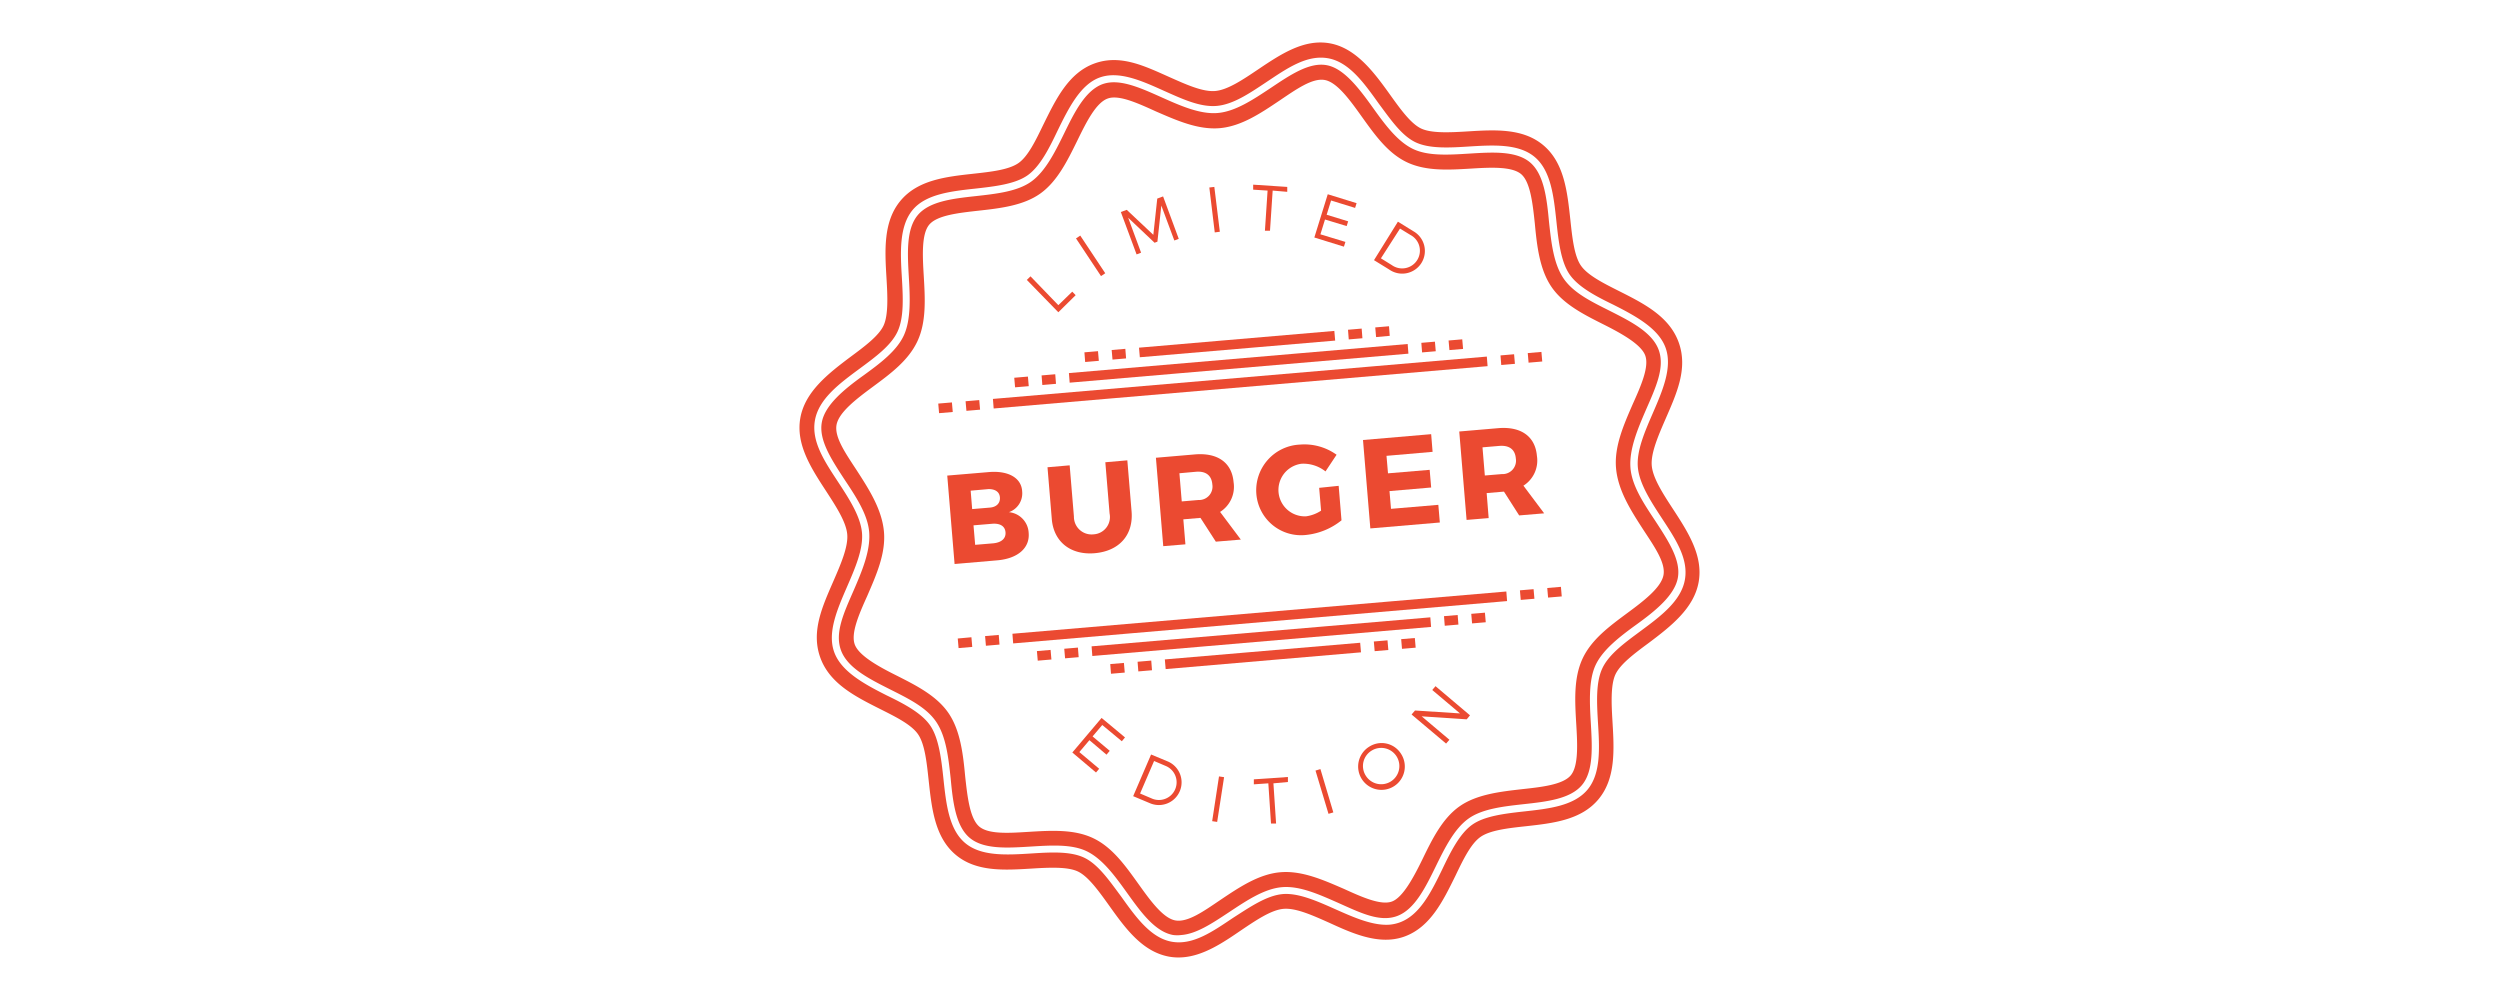 <?xml version="1.0" encoding="UTF-8"?> <svg xmlns="http://www.w3.org/2000/svg" id="Vrstva_1" data-name="Vrstva 1" viewBox="0 0 300 120"><defs><style>.cls-1{fill:#eb4a31;}</style></defs><title>menu-ikony</title><path class="cls-1" d="M142,114.87a6.48,6.48,0,0,1-1.7-.07c-3.23-.59-5.26-3.41-7.21-6.14-1.23-1.72-2.5-3.49-3.74-4.08s-3.46-.48-5.57-.35c-3.29.2-6.69.41-9.15-1.7s-2.83-5.55-3.19-8.88c-.23-2.14-.46-4.35-1.27-5.53s-2.71-2.11-4.58-3.05c-3-1.51-6.06-3.06-7.17-6.2s.29-6.14,1.6-9.16c.87-2,1.77-4.08,1.65-5.57s-1.35-3.38-2.54-5.21c-1.8-2.76-3.65-5.61-3.09-8.77s3.35-5.33,6-7.32c1.69-1.25,3.43-2.54,4-3.8s.47-3.51.34-5.66c-.2-3.34-.4-6.79,1.68-9.29s5.46-2.88,8.73-3.24c2.11-.23,4.28-.47,5.44-1.29s2.08-2.76,3-4.66c1.48-3,3-6.15,6.1-7.28s6,.29,9,1.63c2,.89,4,1.8,5.5,1.67s3.33-1.37,5.13-2.58c2.71-1.82,5.51-3.7,8.62-3.14s5.26,3.41,7.21,6.14c1.23,1.72,2.5,3.49,3.74,4.08s3.46.48,5.58.35c3.28-.2,6.68-.41,9.14,1.7s2.83,5.55,3.19,8.87c.23,2.15.46,4.36,1.27,5.53s2.71,2.12,4.58,3.06c3,1.51,6.06,3.06,7.17,6.2s-.29,6.14-1.6,9.16c-.87,2-1.77,4.08-1.65,5.57s1.35,3.39,2.54,5.21c1.8,2.76,3.65,5.61,3.09,8.77s-3.35,5.33-6,7.32c-1.69,1.25-3.43,2.54-4,3.8s-.47,3.51-.34,5.65c.2,3.35.4,6.8-1.68,9.3s-5.46,2.88-8.73,3.24c-2.11.23-4.28.47-5.44,1.29s-2.09,2.76-3,4.66c-1.48,3-3,6.15-6.1,7.28a6.48,6.48,0,0,1-1.65.36c-2.47.21-5-.91-7.37-2-2-.89-4-1.8-5.49-1.68s-3.33,1.38-5.13,2.59C146.74,113.14,144.46,114.66,142,114.87Zm11.91-7.58c1.91-.16,4.16.85,6.34,1.82s4.49,2,6.51,1.85a4.84,4.84,0,0,0,1.21-.27c2.42-.88,3.79-3.68,5.11-6.39,1-2.1,2.09-4.27,3.58-5.33s3.93-1.34,6.26-1.6c2.93-.32,5.95-.66,7.58-2.61s1.44-5.05,1.26-8c-.14-2.38-.28-4.83.51-6.54s2.71-3.09,4.57-4.47c2.41-1.78,4.9-3.62,5.35-6.2s-1.22-5-2.83-7.46c-1.31-2-2.66-4.1-2.82-6.05s.83-4.23,1.79-6.44c1.17-2.7,2.38-5.49,1.55-7.84s-3.62-3.85-6.29-5.2c-2.07-1-4.2-2.12-5.24-3.63s-1.33-4-1.58-6.36c-.32-3-.65-6.05-2.57-7.7s-5-1.47-7.91-1.29c-2.33.15-4.75.29-6.43-.51s-3-2.75-4.41-4.64c-1.75-2.45-3.56-5-6.1-5.44S154.45,8.2,152,9.83c-2,1.33-4,2.71-6,2.88s-4.16-.85-6.34-1.82c-2.66-1.2-5.41-2.43-7.72-1.58S128.22,13,126.9,15.7c-1,2.1-2.09,4.27-3.58,5.33s-3.93,1.34-6.26,1.6c-2.93.32-6,.66-7.58,2.61s-1.44,5.05-1.26,8c.14,2.37.28,4.83-.51,6.54s-2.71,3.09-4.57,4.47c-2.41,1.78-4.9,3.62-5.35,6.2s1.22,5,2.83,7.46c1.31,2,2.66,4.1,2.82,6.05s-.83,4.23-1.79,6.44c-1.17,2.7-2.39,5.49-1.55,7.84s3.62,3.85,6.29,5.2c2.07,1,4.21,2.12,5.24,3.63s1.33,4,1.58,6.36c.32,3,.65,6.05,2.57,7.7s5,1.47,7.91,1.29c2.33-.15,4.75-.3,6.43.51s3,2.75,4.41,4.64c1.75,2.45,3.56,5,6.1,5.44s4.92-1.25,7.34-2.87C150,108.84,152,107.46,153.93,107.29Zm-12.14,4.91a3.79,3.79,0,0,1-1,0c-2.19-.4-3.89-2.78-5.54-5.08-1.43-2-2.9-4-4.74-4.93s-4.41-.75-6.86-.6c-2.77.17-5.63.35-7.29-1.07s-2-4.32-2.26-7.12c-.27-2.48-.54-5-1.73-6.77s-3.41-2.83-5.57-3.92c-2.52-1.27-5.11-2.58-5.87-4.7s.38-4.52,1.54-7.18c1-2.31,2-4.7,1.86-6.88s-1.6-4.35-3-6.46c-1.58-2.42-3.07-4.71-2.69-6.81s2.73-4,5-5.63c2-1.45,4-2.95,4.85-4.82s.74-4.49.59-7c-.16-2.82-.33-5.72,1.06-7.4s4.25-2,7-2.3c2.43-.27,5-.55,6.66-1.76s2.79-3.46,3.87-5.66c1.25-2.56,2.53-5.19,4.62-6a4,4,0,0,1,1-.22c1.79-.15,3.87.78,6.08,1.77s4.63,2.08,6.77,1.9,4.29-1.63,6.36-3c2.39-1.6,4.64-3.11,6.71-2.74s3.89,2.78,5.54,5.08c1.43,2,2.9,4,4.74,4.93s4.42.75,6.86.6c2.77-.17,5.63-.35,7.29,1.07s2,4.32,2.26,7.12c.27,2.47.54,5,1.73,6.77s3.41,2.83,5.58,3.92c2.51,1.27,5.1,2.58,5.86,4.7s-.38,4.52-1.54,7.18c-1,2.31-2,4.7-1.86,6.88s1.6,4.35,3,6.46c1.58,2.42,3.07,4.71,2.69,6.81s-2.73,4-5,5.63c-2,1.45-4,3-4.86,4.82s-.73,4.48-.58,7c.16,2.82.34,5.73-1.06,7.41s-4.25,2-7,2.3c-2.43.27-5,.55-6.66,1.76s-2.79,3.46-3.86,5.65c-1.25,2.56-2.54,5.2-4.63,6s-4.45-.38-7.07-1.55c-2.27-1-4.62-2.08-6.77-1.9s-4.29,1.63-6.36,3S143.58,112.05,141.79,112.2ZM133.45,11.71a2.14,2.14,0,0,0-.54.12c-1.42.52-2.6,2.93-3.64,5.06-1.18,2.4-2.4,4.89-4.44,6.34S120,25,117.35,25.29c-2.3.26-4.91.54-5.85,1.68s-.79,3.79-.65,6.13c.16,2.72.33,5.52-.76,7.85s-3.26,3.92-5.4,5.5c-1.89,1.4-4,3-4.3,4.5s1.11,3.49,2.43,5.51c1.49,2.3,3,4.67,3.25,7.3s-.91,5.23-2,7.75c-1,2.22-2,4.51-1.49,5.85s2.89,2.65,5,3.7c2.37,1.2,4.82,2.43,6.24,4.51s1.75,4.9,2,7.59c.26,2.35.54,5,1.66,6s3.73.8,6,.66c2.67-.16,5.42-.33,7.72.77s3.86,3.32,5.41,5.48c1.38,1.93,2.94,4.11,4.43,4.38s3.43-1.12,5.41-2.46c2.28-1.53,4.61-3.1,7.2-3.32s5.16.93,7.63,2c2.19,1,4.45,2,5.76,1.51s2.61-2.93,3.65-5.06c1.17-2.41,2.39-4.89,4.43-6.34S180,95,182.65,94.7c2.3-.25,4.91-.53,5.85-1.67s.79-3.79.65-6.14c-.16-2.71-.33-5.51.75-7.84s3.27-3.92,5.4-5.5c1.9-1.4,4-3,4.31-4.5s-1.11-3.49-2.43-5.51c-1.49-2.3-3-4.67-3.25-7.3s.91-5.24,2-7.75c1-2.22,2-4.51,1.49-5.85s-2.89-2.65-5-3.71c-2.37-1.19-4.82-2.42-6.24-4.5s-1.75-4.9-2-7.6c-.25-2.34-.53-5-1.65-5.94s-3.73-.8-6-.66c-2.67.16-5.42.33-7.72-.77s-3.86-3.32-5.41-5.48c-1.38-1.93-2.94-4.11-4.43-4.38s-3.44,1.13-5.43,2.47c-2.26,1.52-4.59,3.09-7.18,3.31s-5.16-.93-7.63-2C136.67,12.44,134.79,11.6,133.45,11.71Z"></path><polygon class="cls-1" points="180.15 43.8 181.79 43.66 181.69 42.51 180.06 42.65 180.15 43.8"></polygon><polygon class="cls-1" points="170.65 42.29 172.29 42.15 172.19 41 170.56 41.14 170.65 42.29"></polygon><polygon class="cls-1" points="173.93 42.01 175.57 41.87 175.47 40.72 173.83 40.86 173.93 42.01"></polygon><polygon class="cls-1" points="183.43 43.52 185.07 43.38 184.97 42.23 183.33 42.37 183.43 43.52"></polygon><polygon class="cls-1" points="161.85 40.73 163.49 40.59 163.4 39.43 161.76 39.57 161.85 40.73"></polygon><polygon class="cls-1" points="165.13 40.45 166.77 40.3 166.68 39.15 165.03 39.29 165.13 40.45"></polygon><polygon class="cls-1" points="117.61 49.16 115.97 49.3 115.87 48.15 117.51 48.01 117.61 49.16"></polygon><polygon class="cls-1" points="126.72 46.06 125.08 46.2 124.99 45.05 126.63 44.91 126.72 46.06"></polygon><polygon class="cls-1" points="123.45 46.34 121.81 46.48 121.71 45.33 123.35 45.19 123.45 46.34"></polygon><polygon class="cls-1" points="114.33 49.44 112.69 49.58 112.59 48.43 114.23 48.29 114.33 49.44"></polygon><polygon class="cls-1" points="178.42 42.79 178.51 43.94 119.24 49.02 119.15 47.87 178.42 42.79"></polygon><polygon class="cls-1" points="128.36 45.92 128.27 44.77 168.92 41.28 169.01 42.44 128.36 45.92"></polygon><polygon class="cls-1" points="136.78 42.87 136.68 41.72 160.12 39.71 160.22 40.87 136.78 42.87"></polygon><polygon class="cls-1" points="135.13 43.01 133.5 43.15 133.4 42 135.04 41.86 135.13 43.01"></polygon><polygon class="cls-1" points="131.86 43.3 130.22 43.44 130.13 42.28 131.76 42.14 131.86 43.3"></polygon><polygon class="cls-1" points="119.85 76.19 118.21 76.33 118.31 77.49 119.94 77.35 119.85 76.19"></polygon><polygon class="cls-1" points="129.35 77.71 127.71 77.85 127.81 79 129.44 78.86 129.35 77.71"></polygon><polygon class="cls-1" points="126.07 77.99 124.43 78.13 124.53 79.28 126.17 79.14 126.07 77.99"></polygon><polygon class="cls-1" points="116.57 76.47 114.93 76.62 115.03 77.77 116.67 77.63 116.57 76.47"></polygon><polygon class="cls-1" points="138.15 79.27 136.51 79.41 136.6 80.57 138.24 80.43 138.15 79.27"></polygon><polygon class="cls-1" points="134.87 79.55 133.23 79.69 133.32 80.85 134.97 80.71 134.87 79.55"></polygon><polygon class="cls-1" points="182.39 70.84 184.03 70.7 184.13 71.85 182.49 71.99 182.39 70.84"></polygon><polygon class="cls-1" points="173.28 73.94 174.92 73.8 175.01 74.95 173.37 75.09 173.28 73.94"></polygon><polygon class="cls-1" points="176.55 73.66 178.19 73.52 178.29 74.67 176.65 74.81 176.55 73.66"></polygon><polygon class="cls-1" points="185.67 70.56 187.31 70.42 187.41 71.57 185.77 71.71 185.67 70.56"></polygon><polygon class="cls-1" points="121.58 77.21 121.49 76.05 180.76 70.98 180.85 72.13 121.58 77.21"></polygon><polygon class="cls-1" points="171.64 74.08 171.73 75.23 131.08 78.72 130.99 77.56 171.64 74.08"></polygon><polygon class="cls-1" points="163.22 77.13 163.32 78.28 139.88 80.29 139.78 79.13 163.22 77.13"></polygon><polygon class="cls-1" points="164.86 76.98 166.5 76.84 166.6 78 164.96 78.14 164.86 76.98"></polygon><polygon class="cls-1" points="168.14 76.7 169.78 76.56 169.88 77.72 168.24 77.86 168.14 76.7"></polygon><path class="cls-1" d="M132.27,87l-1.16,1.37,2.06,1.73-.39.46-2.05-1.74-1.21,1.43,2.38,2-.38.45-2.84-2.4,3.51-4.15L135,88.49l-.38.46Z"></path><path class="cls-1" d="M140.15,91.38a2.72,2.72,0,1,1-2.17,5l-2-.84,2.15-5Zm-3.34,3.84,1.43.61a2.12,2.12,0,1,0,1.66-3.91l-1.41-.6Z"></path><path class="cls-1" d="M145.46,98.54l.82-5.37.61.09-.83,5.37Z"></path><path class="cls-1" d="M152.81,94l.32,4.82-.61,0-.32-4.82-1.74.12,0-.6,4.09-.28,0,.6Z"></path><path class="cls-1" d="M159.42,97.66l-1.56-5.19.59-.18,1.55,5.2Z"></path><path class="cls-1" d="M168.12,90.45a2.8,2.8,0,1,1-3.81-.85A2.75,2.75,0,0,1,168.12,90.45Zm-4.24,2.61a2.18,2.18,0,1,0,.74-3A2.16,2.16,0,0,0,163.88,93.06Z"></path><path class="cls-1" d="M176,86.32l-5.4-.36,3.33,2.81-.4.46-4.14-3.49.41-.48,5.4.35-3.33-2.81.39-.46,4.14,3.5Z"></path><path class="cls-1" d="M128.67,35l.41.42L127,37.47l-3.78-3.88.44-.43L127,36.62Z"></path><path class="cls-1" d="M132.12,33.13l-3-4.52.51-.34,3,4.52Z"></path><path class="cls-1" d="M140.92,28.86l-1.56-4.19L138.89,29l-.34.13-3.17-3,1.55,4.19-.54.21-1.89-5.09.71-.26,3.19,3,.47-4.35.7-.26,1.88,5.09Z"></path><path class="cls-1" d="M145.77,27.89l-.65-5.39.6-.07.66,5.38Z"></path><path class="cls-1" d="M152.72,22.87l-.32,4.82-.61,0,.32-4.82-1.73-.11,0-.6,4.09.27,0,.59Z"></path><path class="cls-1" d="M159.73,24.06l-.53,1.71,2.58.79-.18.57L159,26.34l-.55,1.78,3,.91-.18.57-3.55-1.1,1.61-5.19,3.46,1.07-.18.57Z"></path><path class="cls-1" d="M169.59,27.74a2.72,2.72,0,1,1-2.89,4.6l-1.82-1.12,2.87-4.62ZM165.71,31l1.32.82a2.13,2.13,0,1,0,2.23-3.62L168,27.43Z"></path><path class="cls-1" d="M118.66,56.65c2.34-.2,3.92.7,4,2.32a2.39,2.39,0,0,1-1.59,2.49,2.62,2.62,0,0,1,2.37,2.5c.15,1.8-1.31,3.07-3.77,3.28l-5.12.44-.88-10.61Zm-2,4.44,2.15-.18c.78-.07,1.23-.54,1.18-1.22s-.58-1-1.36-1l-2.15.19Zm.36,4.29,2.15-.18c1-.09,1.56-.58,1.49-1.34s-.7-1.1-1.69-1l-2.15.18Z"></path><path class="cls-1" d="M135.79,61.38c.23,2.8-1.46,4.73-4.38,5s-5-1.36-5.2-4.16l-.51-6.15,2.66-.23.51,6.15a2.12,2.12,0,0,0,2.37,2.13,2.08,2.08,0,0,0,1.91-2.5l-.51-6.15,2.64-.23Z"></path><path class="cls-1" d="M144.06,62.15H144l-2,.17.25,3-2.66.22-.88-10.61,4.67-.4c2.76-.23,4.45,1,4.65,3.33a3.56,3.56,0,0,1-1.62,3.57l2.49,3.32-3,.25ZM143.81,60a1.61,1.61,0,0,0,1.67-1.87c-.09-1.11-.81-1.61-1.95-1.52l-2,.18.28,3.38Z"></path><path class="cls-1" d="M160.64,58.3l.34,4.14a8.09,8.09,0,0,1-4.22,1.75,5.38,5.38,0,0,1-6-4.95A5.49,5.49,0,0,1,156,53.35a6.61,6.61,0,0,1,4.39,1.22l-1.33,2a4.27,4.27,0,0,0-2.89-.92,3.17,3.17,0,0,0,.55,6.31,4.36,4.36,0,0,0,1.81-.68l-.23-2.74Z"></path><path class="cls-1" d="M166.38,54.7l.18,2.1,5-.42.18,2.12-5,.43.18,2.13,5.68-.48.18,2.12-8.34.71-.88-10.61,8.18-.7.17,2.12Z"></path><path class="cls-1" d="M180.48,59h-.08l-2,.17.24,3-2.65.22-.88-10.61,4.67-.4c2.76-.23,4.45,1,4.65,3.33a3.56,3.56,0,0,1-1.62,3.57l2.49,3.32-3,.25Zm-.26-2.11a1.61,1.61,0,0,0,1.68-1.87c-.09-1.11-.81-1.61-2-1.51l-2,.17.28,3.38Z"></path></svg> 
